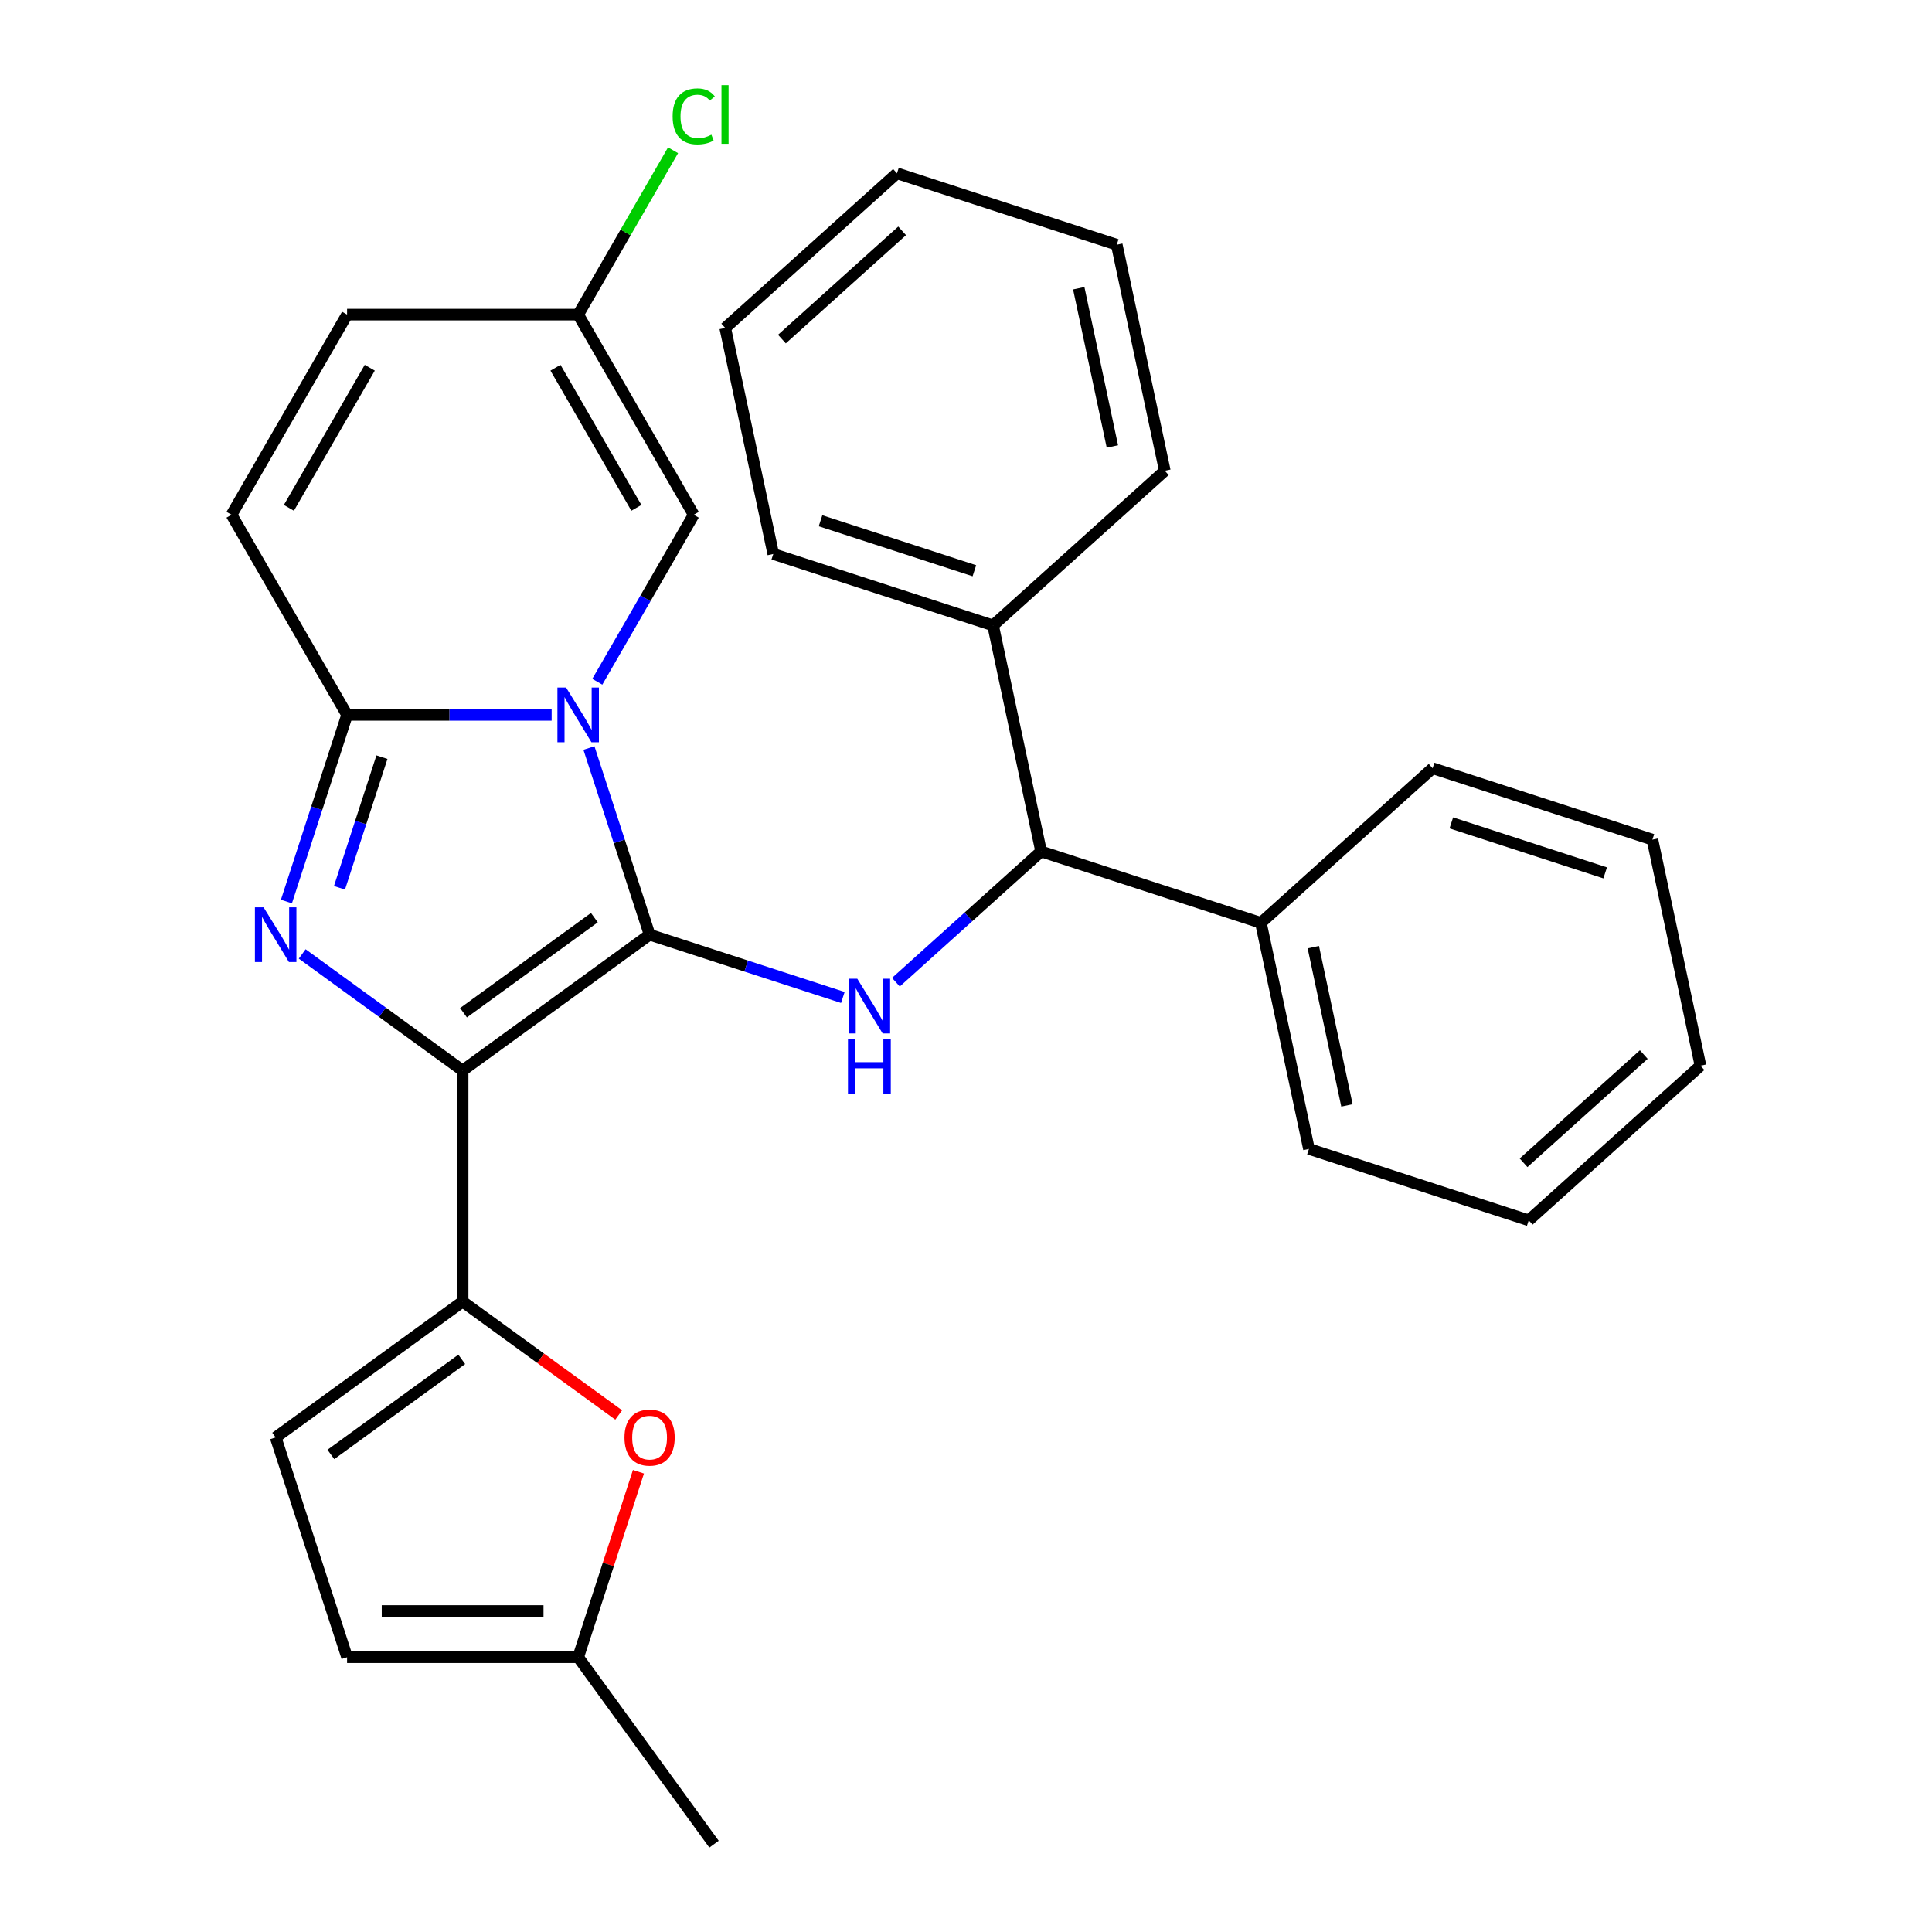 <?xml version='1.0' encoding='iso-8859-1'?>
<svg version='1.1' baseProfile='full'
              xmlns='http://www.w3.org/2000/svg'
                      xmlns:rdkit='http://www.rdkit.org/xml'
                      xmlns:xlink='http://www.w3.org/1999/xlink'
                  xml:space='preserve'
width='1000px' height='1000px' viewBox='0 0 1000 1000'>
<!-- END OF HEADER -->
<rect style='opacity:1.0;fill:#FFFFFF;stroke:none' width='1000' height='1000' x='0' y='0'> </rect>
<path class='bond-0' d='M 336.225,483.782 L 239.455,554.09' style='fill:none;fill-rule:evenodd;stroke:#000000;stroke-width:6px;stroke-linecap:butt;stroke-linejoin:miter;stroke-opacity:1' />
<path class='bond-0' d='M 307.648,474.974 L 239.909,524.19' style='fill:none;fill-rule:evenodd;stroke:#000000;stroke-width:6px;stroke-linecap:butt;stroke-linejoin:miter;stroke-opacity:1' />
<path class='bond-1' d='M 336.225,483.782 L 320.53,435.477' style='fill:none;fill-rule:evenodd;stroke:#000000;stroke-width:6px;stroke-linecap:butt;stroke-linejoin:miter;stroke-opacity:1' />
<path class='bond-1' d='M 320.53,435.477 L 304.835,387.172' style='fill:none;fill-rule:evenodd;stroke:#0000FF;stroke-width:6px;stroke-linecap:butt;stroke-linejoin:miter;stroke-opacity:1' />
<path class='bond-5' d='M 336.225,483.782 L 386.241,500.033' style='fill:none;fill-rule:evenodd;stroke:#000000;stroke-width:6px;stroke-linecap:butt;stroke-linejoin:miter;stroke-opacity:1' />
<path class='bond-5' d='M 386.241,500.033 L 436.256,516.284' style='fill:none;fill-rule:evenodd;stroke:#0000FF;stroke-width:6px;stroke-linecap:butt;stroke-linejoin:miter;stroke-opacity:1' />
<path class='bond-2' d='M 239.455,554.09 L 197.934,523.924' style='fill:none;fill-rule:evenodd;stroke:#000000;stroke-width:6px;stroke-linecap:butt;stroke-linejoin:miter;stroke-opacity:1' />
<path class='bond-2' d='M 197.934,523.924 L 156.414,493.758' style='fill:none;fill-rule:evenodd;stroke:#0000FF;stroke-width:6px;stroke-linecap:butt;stroke-linejoin:miter;stroke-opacity:1' />
<path class='bond-4' d='M 239.455,554.09 L 239.455,673.706' style='fill:none;fill-rule:evenodd;stroke:#000000;stroke-width:6px;stroke-linecap:butt;stroke-linejoin:miter;stroke-opacity:1' />
<path class='bond-3' d='M 285.532,370.021 L 232.589,370.021' style='fill:none;fill-rule:evenodd;stroke:#0000FF;stroke-width:6px;stroke-linecap:butt;stroke-linejoin:miter;stroke-opacity:1' />
<path class='bond-3' d='M 232.589,370.021 L 179.647,370.021' style='fill:none;fill-rule:evenodd;stroke:#000000;stroke-width:6px;stroke-linecap:butt;stroke-linejoin:miter;stroke-opacity:1' />
<path class='bond-6' d='M 309.164,352.871 L 334.117,309.651' style='fill:none;fill-rule:evenodd;stroke:#0000FF;stroke-width:6px;stroke-linecap:butt;stroke-linejoin:miter;stroke-opacity:1' />
<path class='bond-6' d='M 334.117,309.651 L 359.07,266.431' style='fill:none;fill-rule:evenodd;stroke:#000000;stroke-width:6px;stroke-linecap:butt;stroke-linejoin:miter;stroke-opacity:1' />
<path class='bond-29' d='M 148.256,466.632 L 163.952,418.326' style='fill:none;fill-rule:evenodd;stroke:#0000FF;stroke-width:6px;stroke-linecap:butt;stroke-linejoin:miter;stroke-opacity:1' />
<path class='bond-29' d='M 163.952,418.326 L 179.647,370.021' style='fill:none;fill-rule:evenodd;stroke:#000000;stroke-width:6px;stroke-linecap:butt;stroke-linejoin:miter;stroke-opacity:1' />
<path class='bond-29' d='M 175.717,459.533 L 186.704,425.719' style='fill:none;fill-rule:evenodd;stroke:#0000FF;stroke-width:6px;stroke-linecap:butt;stroke-linejoin:miter;stroke-opacity:1' />
<path class='bond-29' d='M 186.704,425.719 L 197.691,391.905' style='fill:none;fill-rule:evenodd;stroke:#000000;stroke-width:6px;stroke-linecap:butt;stroke-linejoin:miter;stroke-opacity:1' />
<path class='bond-8' d='M 179.647,370.021 L 119.839,266.431' style='fill:none;fill-rule:evenodd;stroke:#000000;stroke-width:6px;stroke-linecap:butt;stroke-linejoin:miter;stroke-opacity:1' />
<path class='bond-7' d='M 239.455,673.706 L 279.845,703.051' style='fill:none;fill-rule:evenodd;stroke:#000000;stroke-width:6px;stroke-linecap:butt;stroke-linejoin:miter;stroke-opacity:1' />
<path class='bond-7' d='M 279.845,703.051 L 320.235,732.396' style='fill:none;fill-rule:evenodd;stroke:#FF0000;stroke-width:6px;stroke-linecap:butt;stroke-linejoin:miter;stroke-opacity:1' />
<path class='bond-9' d='M 239.455,673.706 L 142.684,744.014' style='fill:none;fill-rule:evenodd;stroke:#000000;stroke-width:6px;stroke-linecap:butt;stroke-linejoin:miter;stroke-opacity:1' />
<path class='bond-9' d='M 239.001,703.606 L 171.261,752.822' style='fill:none;fill-rule:evenodd;stroke:#000000;stroke-width:6px;stroke-linecap:butt;stroke-linejoin:miter;stroke-opacity:1' />
<path class='bond-10' d='M 463.717,508.382 L 501.297,474.545' style='fill:none;fill-rule:evenodd;stroke:#0000FF;stroke-width:6px;stroke-linecap:butt;stroke-linejoin:miter;stroke-opacity:1' />
<path class='bond-10' d='M 501.297,474.545 L 538.878,440.707' style='fill:none;fill-rule:evenodd;stroke:#000000;stroke-width:6px;stroke-linecap:butt;stroke-linejoin:miter;stroke-opacity:1' />
<path class='bond-11' d='M 359.07,266.431 L 299.262,162.841' style='fill:none;fill-rule:evenodd;stroke:#000000;stroke-width:6px;stroke-linecap:butt;stroke-linejoin:miter;stroke-opacity:1' />
<path class='bond-11' d='M 329.381,262.854 L 287.515,190.341' style='fill:none;fill-rule:evenodd;stroke:#000000;stroke-width:6px;stroke-linecap:butt;stroke-linejoin:miter;stroke-opacity:1' />
<path class='bond-12' d='M 330.458,761.764 L 314.86,809.769' style='fill:none;fill-rule:evenodd;stroke:#FF0000;stroke-width:6px;stroke-linecap:butt;stroke-linejoin:miter;stroke-opacity:1' />
<path class='bond-12' d='M 314.86,809.769 L 299.262,857.775' style='fill:none;fill-rule:evenodd;stroke:#000000;stroke-width:6px;stroke-linecap:butt;stroke-linejoin:miter;stroke-opacity:1' />
<path class='bond-30' d='M 119.839,266.431 L 179.647,162.841' style='fill:none;fill-rule:evenodd;stroke:#000000;stroke-width:6px;stroke-linecap:butt;stroke-linejoin:miter;stroke-opacity:1' />
<path class='bond-30' d='M 149.528,262.854 L 191.394,190.341' style='fill:none;fill-rule:evenodd;stroke:#000000;stroke-width:6px;stroke-linecap:butt;stroke-linejoin:miter;stroke-opacity:1' />
<path class='bond-14' d='M 142.684,744.014 L 179.647,857.775' style='fill:none;fill-rule:evenodd;stroke:#000000;stroke-width:6px;stroke-linecap:butt;stroke-linejoin:miter;stroke-opacity:1' />
<path class='bond-15' d='M 538.878,440.707 L 652.639,477.67' style='fill:none;fill-rule:evenodd;stroke:#000000;stroke-width:6px;stroke-linecap:butt;stroke-linejoin:miter;stroke-opacity:1' />
<path class='bond-16' d='M 538.878,440.707 L 514.008,323.706' style='fill:none;fill-rule:evenodd;stroke:#000000;stroke-width:6px;stroke-linecap:butt;stroke-linejoin:miter;stroke-opacity:1' />
<path class='bond-13' d='M 299.262,162.841 L 179.647,162.841' style='fill:none;fill-rule:evenodd;stroke:#000000;stroke-width:6px;stroke-linecap:butt;stroke-linejoin:miter;stroke-opacity:1' />
<path class='bond-17' d='M 299.262,162.841 L 323.817,120.312' style='fill:none;fill-rule:evenodd;stroke:#000000;stroke-width:6px;stroke-linecap:butt;stroke-linejoin:miter;stroke-opacity:1' />
<path class='bond-17' d='M 323.817,120.312 L 348.371,77.782' style='fill:none;fill-rule:evenodd;stroke:#00CC00;stroke-width:6px;stroke-linecap:butt;stroke-linejoin:miter;stroke-opacity:1' />
<path class='bond-18' d='M 299.262,857.775 L 369.57,954.545' style='fill:none;fill-rule:evenodd;stroke:#000000;stroke-width:6px;stroke-linecap:butt;stroke-linejoin:miter;stroke-opacity:1' />
<path class='bond-31' d='M 299.262,857.775 L 179.647,857.775' style='fill:none;fill-rule:evenodd;stroke:#000000;stroke-width:6px;stroke-linecap:butt;stroke-linejoin:miter;stroke-opacity:1' />
<path class='bond-31' d='M 281.32,833.852 L 197.589,833.852' style='fill:none;fill-rule:evenodd;stroke:#000000;stroke-width:6px;stroke-linecap:butt;stroke-linejoin:miter;stroke-opacity:1' />
<path class='bond-19' d='M 652.639,477.67 L 677.508,594.672' style='fill:none;fill-rule:evenodd;stroke:#000000;stroke-width:6px;stroke-linecap:butt;stroke-linejoin:miter;stroke-opacity:1' />
<path class='bond-19' d='M 679.77,490.246 L 697.178,572.148' style='fill:none;fill-rule:evenodd;stroke:#000000;stroke-width:6px;stroke-linecap:butt;stroke-linejoin:miter;stroke-opacity:1' />
<path class='bond-21' d='M 652.639,477.67 L 741.53,397.632' style='fill:none;fill-rule:evenodd;stroke:#000000;stroke-width:6px;stroke-linecap:butt;stroke-linejoin:miter;stroke-opacity:1' />
<path class='bond-20' d='M 514.008,323.706 L 400.248,286.742' style='fill:none;fill-rule:evenodd;stroke:#000000;stroke-width:6px;stroke-linecap:butt;stroke-linejoin:miter;stroke-opacity:1' />
<path class='bond-20' d='M 504.337,295.409 L 424.704,269.535' style='fill:none;fill-rule:evenodd;stroke:#000000;stroke-width:6px;stroke-linecap:butt;stroke-linejoin:miter;stroke-opacity:1' />
<path class='bond-22' d='M 514.008,323.706 L 602.9,243.667' style='fill:none;fill-rule:evenodd;stroke:#000000;stroke-width:6px;stroke-linecap:butt;stroke-linejoin:miter;stroke-opacity:1' />
<path class='bond-25' d='M 677.508,594.672 L 791.269,631.635' style='fill:none;fill-rule:evenodd;stroke:#000000;stroke-width:6px;stroke-linecap:butt;stroke-linejoin:miter;stroke-opacity:1' />
<path class='bond-24' d='M 400.248,286.742 L 375.378,169.741' style='fill:none;fill-rule:evenodd;stroke:#000000;stroke-width:6px;stroke-linecap:butt;stroke-linejoin:miter;stroke-opacity:1' />
<path class='bond-26' d='M 741.53,397.632 L 855.291,434.595' style='fill:none;fill-rule:evenodd;stroke:#000000;stroke-width:6px;stroke-linecap:butt;stroke-linejoin:miter;stroke-opacity:1' />
<path class='bond-26' d='M 751.202,425.929 L 830.835,451.803' style='fill:none;fill-rule:evenodd;stroke:#000000;stroke-width:6px;stroke-linecap:butt;stroke-linejoin:miter;stroke-opacity:1' />
<path class='bond-23' d='M 602.9,243.667 L 578.031,126.666' style='fill:none;fill-rule:evenodd;stroke:#000000;stroke-width:6px;stroke-linecap:butt;stroke-linejoin:miter;stroke-opacity:1' />
<path class='bond-23' d='M 575.769,231.091 L 558.361,149.19' style='fill:none;fill-rule:evenodd;stroke:#000000;stroke-width:6px;stroke-linecap:butt;stroke-linejoin:miter;stroke-opacity:1' />
<path class='bond-28' d='M 578.031,126.666 L 464.27,89.703' style='fill:none;fill-rule:evenodd;stroke:#000000;stroke-width:6px;stroke-linecap:butt;stroke-linejoin:miter;stroke-opacity:1' />
<path class='bond-32' d='M 375.378,169.741 L 464.27,89.703' style='fill:none;fill-rule:evenodd;stroke:#000000;stroke-width:6px;stroke-linecap:butt;stroke-linejoin:miter;stroke-opacity:1' />
<path class='bond-32' d='M 404.719,175.513 L 466.944,119.487' style='fill:none;fill-rule:evenodd;stroke:#000000;stroke-width:6px;stroke-linecap:butt;stroke-linejoin:miter;stroke-opacity:1' />
<path class='bond-33' d='M 791.269,631.635 L 880.161,551.596' style='fill:none;fill-rule:evenodd;stroke:#000000;stroke-width:6px;stroke-linecap:butt;stroke-linejoin:miter;stroke-opacity:1' />
<path class='bond-33' d='M 788.595,601.851 L 850.819,545.824' style='fill:none;fill-rule:evenodd;stroke:#000000;stroke-width:6px;stroke-linecap:butt;stroke-linejoin:miter;stroke-opacity:1' />
<path class='bond-27' d='M 855.291,434.595 L 880.161,551.596' style='fill:none;fill-rule:evenodd;stroke:#000000;stroke-width:6px;stroke-linecap:butt;stroke-linejoin:miter;stroke-opacity:1' />
<path  class='atom-2' d='M 293.002 355.861
L 302.282 370.861
Q 303.202 372.341, 304.682 375.021
Q 306.162 377.701, 306.242 377.861
L 306.242 355.861
L 310.002 355.861
L 310.002 384.181
L 306.122 384.181
L 296.162 367.781
Q 295.002 365.861, 293.762 363.661
Q 292.562 361.461, 292.202 360.781
L 292.202 384.181
L 288.522 384.181
L 288.522 355.861
L 293.002 355.861
' fill='#0000FF'/>
<path  class='atom-3' d='M 136.424 469.622
L 145.704 484.622
Q 146.624 486.102, 148.104 488.782
Q 149.584 491.462, 149.664 491.622
L 149.664 469.622
L 153.424 469.622
L 153.424 497.942
L 149.544 497.942
L 139.584 481.542
Q 138.424 479.622, 137.184 477.422
Q 135.984 475.222, 135.624 474.542
L 135.624 497.942
L 131.944 497.942
L 131.944 469.622
L 136.424 469.622
' fill='#0000FF'/>
<path  class='atom-6' d='M 443.726 506.585
L 453.006 521.585
Q 453.926 523.065, 455.406 525.745
Q 456.886 528.425, 456.966 528.585
L 456.966 506.585
L 460.726 506.585
L 460.726 534.905
L 456.846 534.905
L 446.886 518.505
Q 445.726 516.585, 444.486 514.385
Q 443.286 512.185, 442.926 511.505
L 442.926 534.905
L 439.246 534.905
L 439.246 506.585
L 443.726 506.585
' fill='#0000FF'/>
<path  class='atom-6' d='M 438.906 537.737
L 442.746 537.737
L 442.746 549.777
L 457.226 549.777
L 457.226 537.737
L 461.066 537.737
L 461.066 566.057
L 457.226 566.057
L 457.226 552.977
L 442.746 552.977
L 442.746 566.057
L 438.906 566.057
L 438.906 537.737
' fill='#0000FF'/>
<path  class='atom-8' d='M 323.225 744.094
Q 323.225 737.294, 326.585 733.494
Q 329.945 729.694, 336.225 729.694
Q 342.505 729.694, 345.865 733.494
Q 349.225 737.294, 349.225 744.094
Q 349.225 750.974, 345.825 754.894
Q 342.425 758.774, 336.225 758.774
Q 329.985 758.774, 326.585 754.894
Q 323.225 751.014, 323.225 744.094
M 336.225 755.574
Q 340.545 755.574, 342.865 752.694
Q 345.225 749.774, 345.225 744.094
Q 345.225 738.534, 342.865 735.734
Q 340.545 732.894, 336.225 732.894
Q 331.905 732.894, 329.545 735.694
Q 327.225 738.494, 327.225 744.094
Q 327.225 749.814, 329.545 752.694
Q 331.905 755.574, 336.225 755.574
' fill='#FF0000'/>
<path  class='atom-18' d='M 348.15 60.231
Q 348.15 53.191, 351.43 49.511
Q 354.75 45.791, 361.03 45.791
Q 366.87 45.791, 369.99 49.911
L 367.35 52.071
Q 365.07 49.071, 361.03 49.071
Q 356.75 49.071, 354.47 51.951
Q 352.23 54.791, 352.23 60.231
Q 352.23 65.831, 354.55 68.711
Q 356.91 71.591, 361.47 71.591
Q 364.59 71.591, 368.23 69.711
L 369.35 72.711
Q 367.87 73.671, 365.63 74.231
Q 363.39 74.791, 360.91 74.791
Q 354.75 74.791, 351.43 71.031
Q 348.15 67.271, 348.15 60.231
' fill='#00CC00'/>
<path  class='atom-18' d='M 373.43 44.071
L 377.11 44.071
L 377.11 74.431
L 373.43 74.431
L 373.43 44.071
' fill='#00CC00'/>
</svg>
